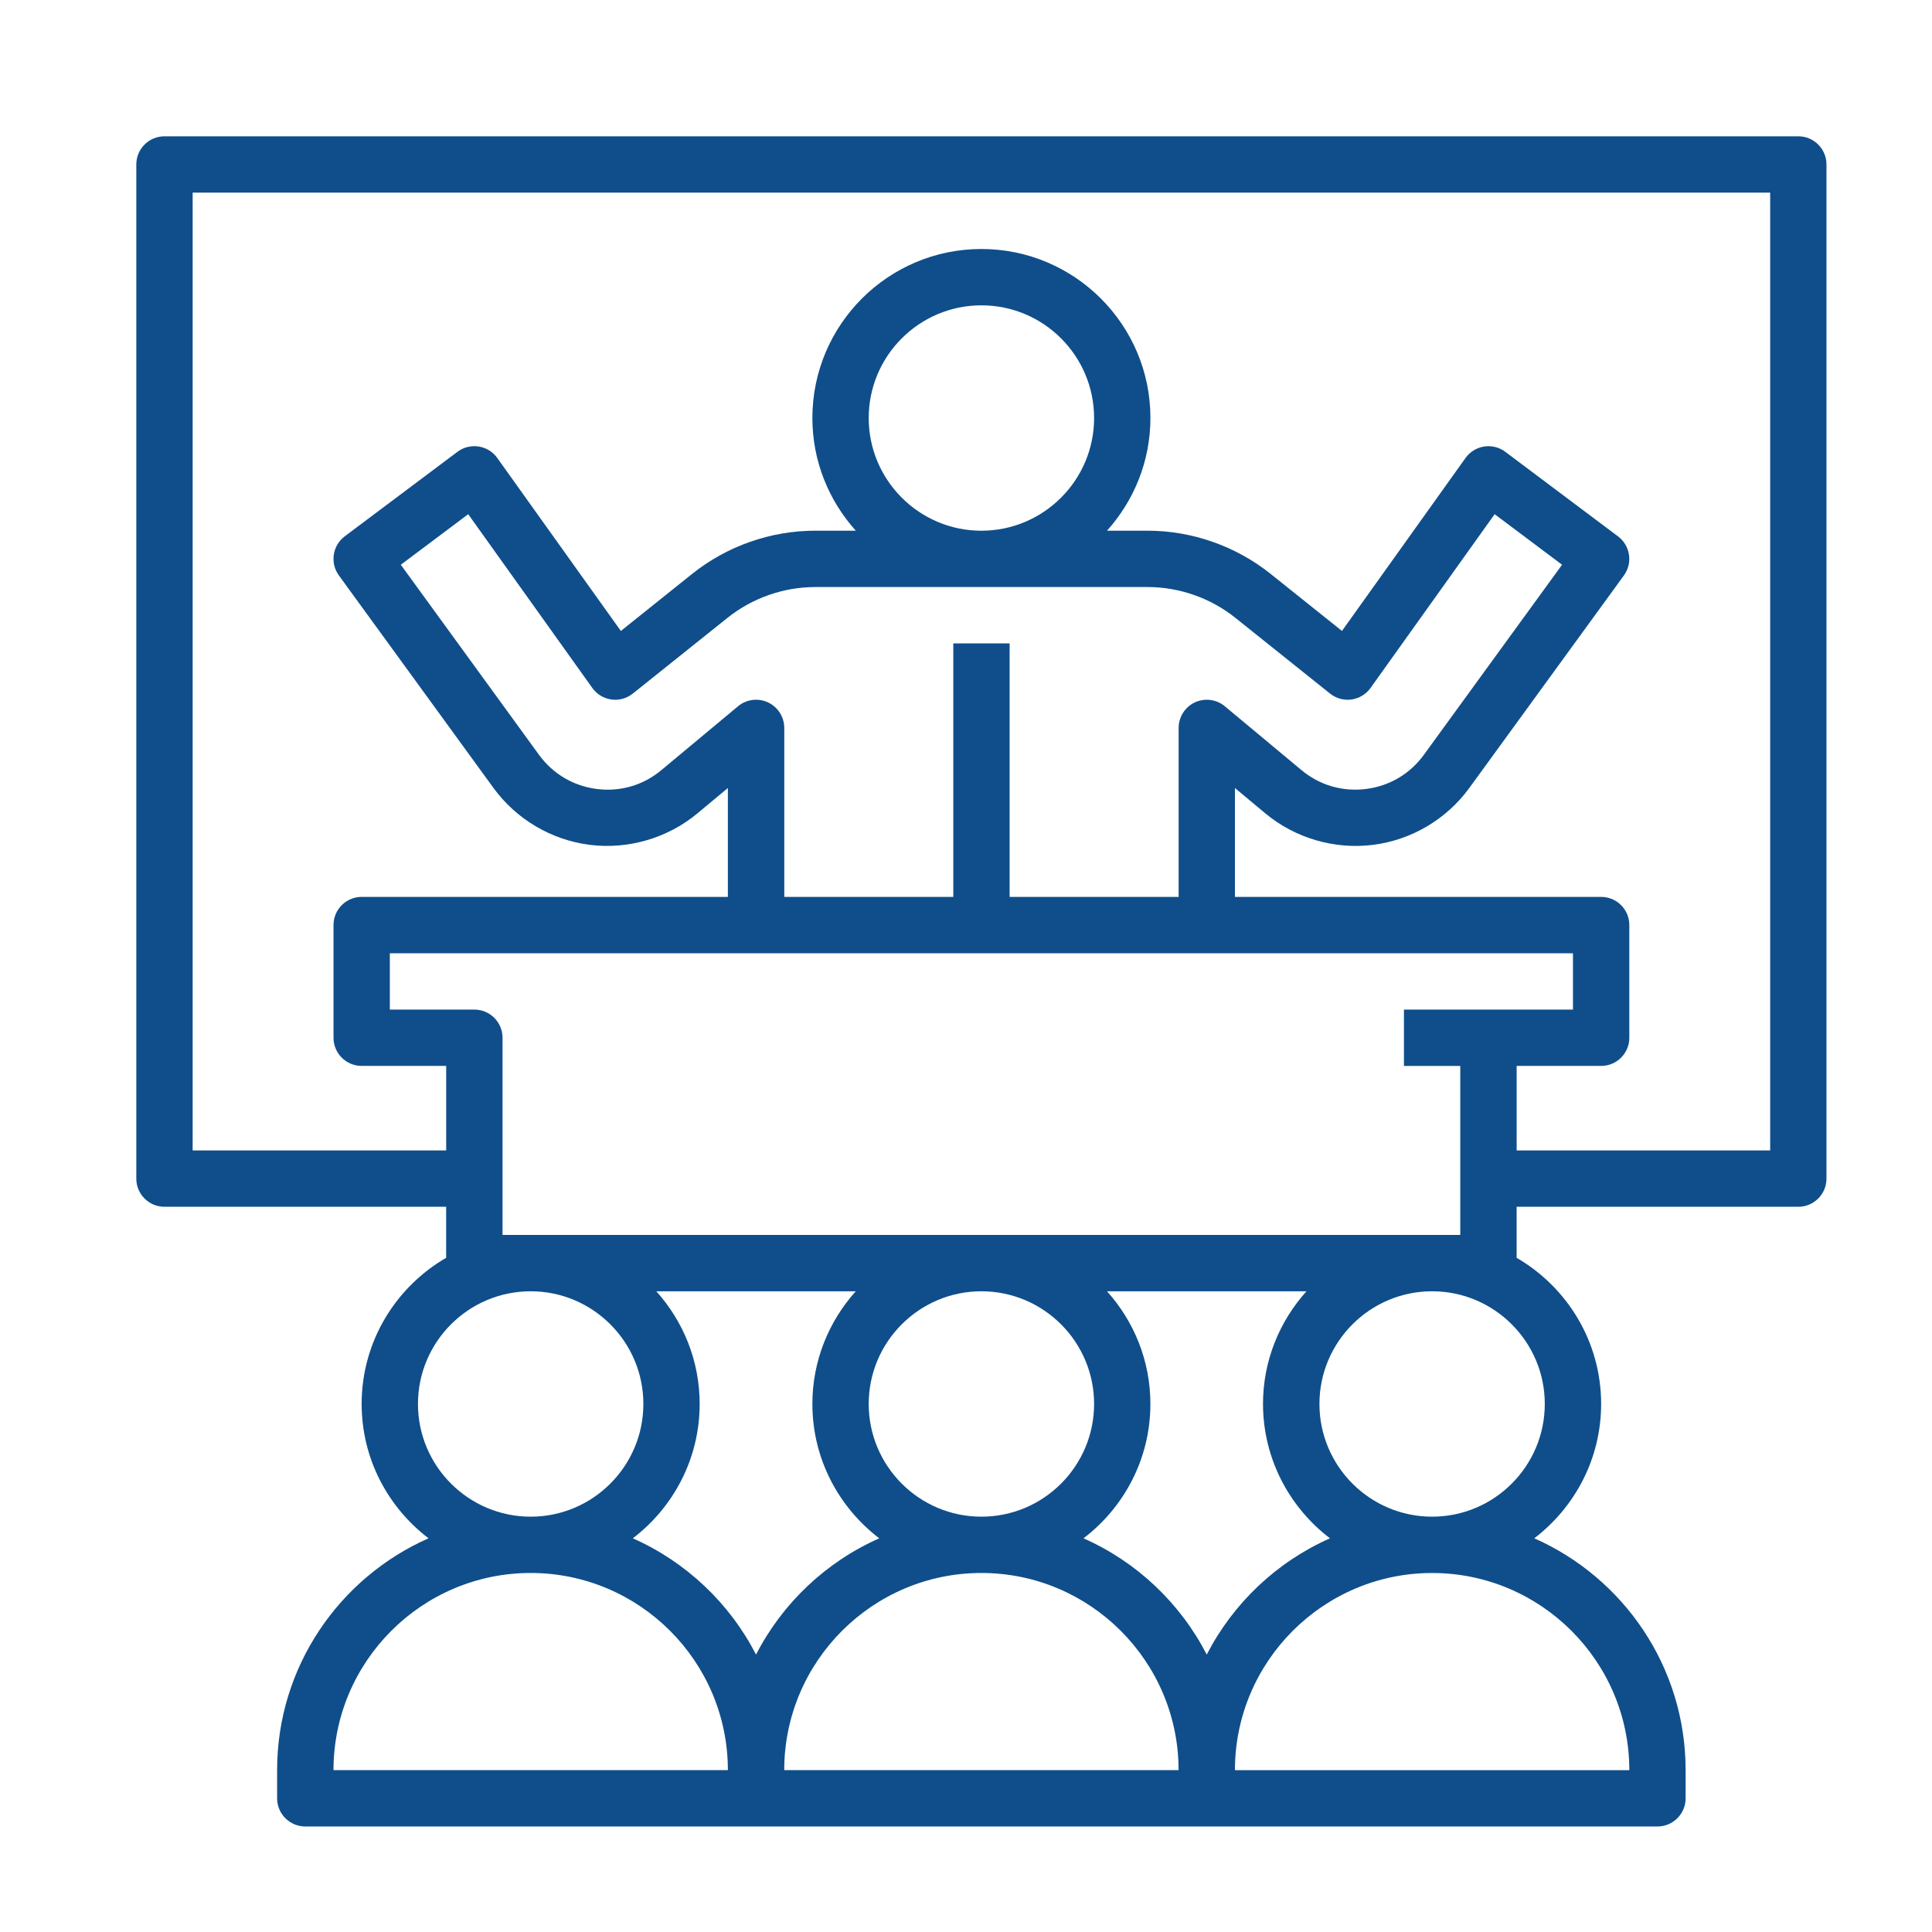 <svg xmlns="http://www.w3.org/2000/svg" xmlns:xlink="http://www.w3.org/1999/xlink" id="Livello_1" x="0px" y="0px" width="70.87px" height="70.87px" viewBox="0 0 70.87 70.87" xml:space="preserve">
<path fill="#0F4E8A" d="M65.967,5H6.033C5.462,5,5,5.464,5,6.033v37.2c0,0.571,0.462,1.034,1.033,1.034h10.333v1.872  c-1.85,1.074-3.1,3.072-3.1,5.36c0,2.011,0.966,3.795,2.453,4.929c-3.267,1.443-5.554,4.711-5.554,8.505v1.034  c0,0.569,0.463,1.032,1.034,1.032h16.533h16.533H60.8c0.57,0,1.032-0.463,1.032-1.032v-1.034c0-3.794-2.285-7.062-5.552-8.505  c1.487-1.134,2.453-2.918,2.453-4.929c0-2.288-1.25-4.286-3.1-5.36v-1.872h10.333c0.57,0,1.033-0.463,1.033-1.034v-37.2  C67,5.464,66.537,5,65.967,5 M15.332,51.5c0-2.278,1.855-4.133,4.135-4.133c2.278,0,4.133,1.854,4.133,4.133  c0,2.28-1.854,4.135-4.133,4.135C17.188,55.635,15.332,53.78,15.332,51.5 M48.786,56.429c-1.95,0.862-3.547,2.376-4.52,4.264  c-0.973-1.888-2.568-3.401-4.521-4.264c1.487-1.134,2.454-2.918,2.454-4.929c0-1.589-0.605-3.034-1.592-4.133h7.317  c-0.987,1.099-1.594,2.544-1.594,4.133C46.332,53.511,47.3,55.295,48.786,56.429 M40.134,51.5c0,2.28-1.854,4.135-4.134,4.135  s-4.134-1.854-4.134-4.135c0-2.278,1.854-4.133,4.134-4.133S40.134,49.222,40.134,51.5 M32.253,56.429  c-1.951,0.862-3.548,2.376-4.52,4.264c-0.973-1.888-2.569-3.401-4.52-4.264c1.486-1.134,2.452-2.918,2.452-4.929  c0-1.589-0.604-3.034-1.591-4.133h7.317C30.405,48.466,29.8,49.911,29.8,51.5C29.8,53.511,30.767,55.295,32.253,56.429 M19.467,57.7  c3.988,0,7.233,3.245,7.233,7.233H12.233C12.233,60.945,15.479,57.7,19.467,57.7 M36,57.7c3.987,0,7.233,3.245,7.233,7.233H28.767  C28.767,60.945,32.013,57.7,36,57.7 M59.767,64.934H45.3c0-3.988,3.246-7.233,7.233-7.233S59.767,60.945,59.767,64.934   M52.533,55.635c-2.279,0-4.133-1.854-4.133-4.135c0-2.278,1.854-4.133,4.133-4.133s4.133,1.854,4.133,4.133  C56.666,53.78,54.813,55.635,52.533,55.635 M18.434,45.301v-7.233c0-0.571-0.462-1.034-1.033-1.034H14.3v-2.065h13.434h16.533H57.7  v2.065H54.6h-3.1v2.067h2.066v6.2H18.434z M28.172,25.765c-0.36-0.168-0.791-0.115-1.1,0.143l-2.809,2.34  c-0.667,0.557-1.503,0.802-2.366,0.694c-0.86-0.107-1.614-0.552-2.125-1.253l-5.07-6.973l2.473-1.854l4.552,6.373  c0.164,0.231,0.417,0.384,0.698,0.424c0.28,0.041,0.566-0.04,0.789-0.218l3.468-2.774c0.911-0.73,2.059-1.133,3.226-1.133h12.185  c1.168,0,2.314,0.402,3.227,1.133l3.468,2.774c0.223,0.178,0.509,0.258,0.789,0.218c0.279-0.04,0.534-0.192,0.698-0.424l4.552-6.373  l2.473,1.854l-5.07,6.973c-0.51,0.701-1.265,1.146-2.125,1.253c-0.862,0.107-1.7-0.139-2.366-0.694l-2.809-2.34  c-0.308-0.257-0.737-0.311-1.1-0.143c-0.362,0.17-0.595,0.535-0.595,0.936v6.2h-6.2v-9.3h-2.066v9.3h-6.2v-6.2  C28.767,26.3,28.534,25.935,28.172,25.765 M31.866,15.334c0-2.279,1.854-4.134,4.134-4.134s4.134,1.854,4.134,4.134  S38.279,19.468,36,19.468S31.866,17.613,31.866,15.334 M64.934,42.2h-9.3v-3.1h3.1c0.571,0,1.033-0.463,1.033-1.033v-4.134  c0-0.57-0.462-1.033-1.033-1.033H45.3v-3.994l1.112,0.928c1.096,0.912,2.539,1.334,3.945,1.158c1.412-0.174,2.703-0.936,3.541-2.088  l5.67-7.795c0.332-0.457,0.236-1.096-0.216-1.434l-4.134-3.101c-0.223-0.168-0.498-0.236-0.778-0.194  c-0.274,0.043-0.521,0.194-0.682,0.421l-4.532,6.344l-2.615-2.092c-1.279-1.023-2.883-1.586-4.519-1.586h-1.484  c0.986-1.1,1.592-2.544,1.592-4.134c0-3.42-2.781-6.199-6.2-6.199c-3.42,0-6.2,2.779-6.2,6.199c0,1.59,0.605,3.034,1.592,4.134  h-1.484c-1.637,0-3.241,0.563-4.519,1.585l-2.615,2.093l-4.533-6.345c-0.16-0.227-0.408-0.378-0.683-0.421  c-0.279-0.041-0.556,0.027-0.777,0.194l-4.134,3.1c-0.452,0.34-0.548,0.978-0.216,1.435l5.67,7.795  c0.838,1.151,2.129,1.913,3.541,2.089c1.404,0.174,2.851-0.247,3.944-1.158l1.114-0.928V32.9H13.267  c-0.571,0-1.033,0.463-1.033,1.033v4.134c0,0.57,0.462,1.033,1.033,1.033h3.1v3.1h-9.3V7.067h57.867V42.2z"></path>
</svg>